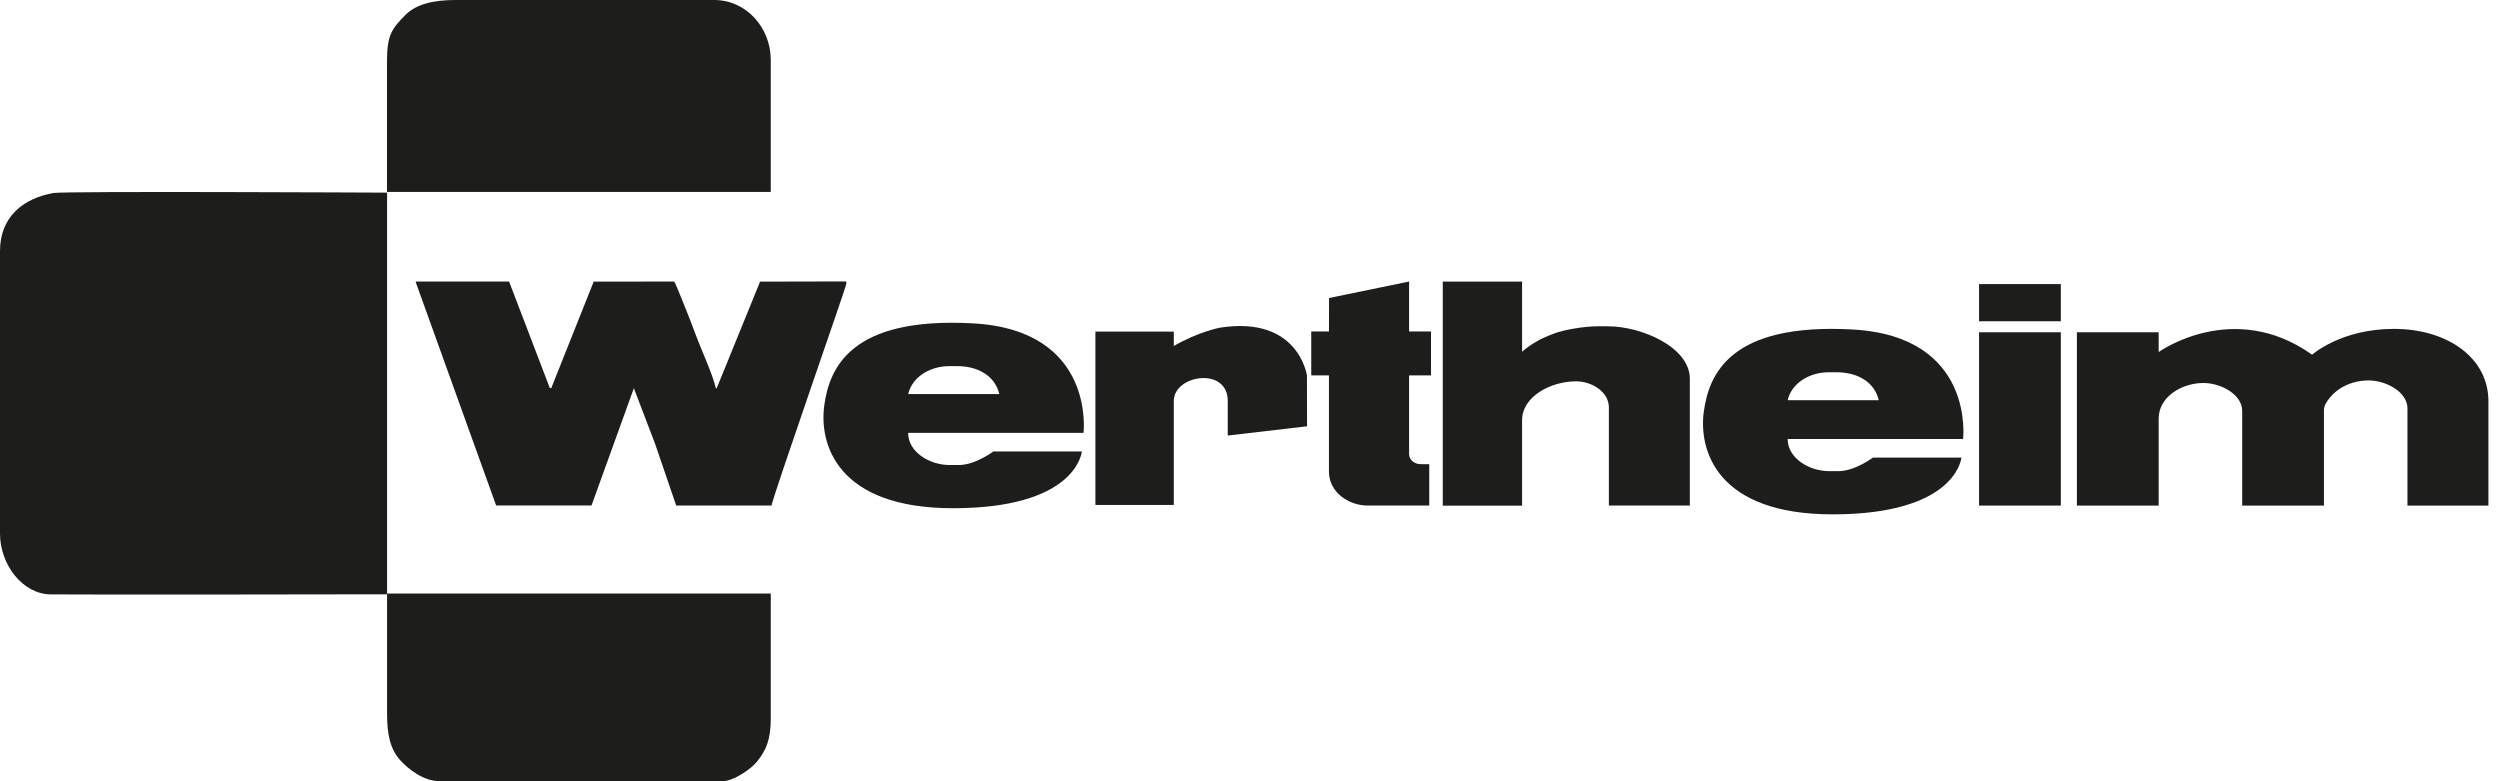 <svg title="null" data-popupalt-original-title="null" fill="none" viewBox="0 0 160 50" height="50" width="160" xmlns="http://www.w3.org/2000/svg">
<g clip-path="url(#clip0_726_117)">
<path fill="#1D1D1B" d="M24.772 12.282H49.329V3.844C49.329 1.752 47.746 0 45.713 0H29.142C27.763 0 26.636 0.258 25.941 0.961C25.076 1.84 24.767 2.238 24.767 3.949V12.282H24.772Z"></path>
<path fill="#1D1D1B" d="M24.772 37.988V45.67C24.772 47.023 24.977 47.949 25.619 48.658C26.145 49.238 27.109 50 28.172 50H46.198C46.98 50 48.102 49.185 48.476 48.711C49.054 47.978 49.329 47.287 49.329 45.992V37.988H24.772Z"></path>
<path fill="#1D1D1B" d="M31.753 32.351H37.857L40.567 24.845L41.928 28.407L43.277 32.356H49.375C49.615 31.331 54.101 18.504 54.124 18.299C54.212 18.053 54.154 18.012 54.124 18.012L48.645 18.024L45.865 24.856L45.812 24.839C45.59 23.889 44.872 22.372 44.51 21.381C44.311 20.837 44.078 20.239 43.844 19.665C43.78 19.506 43.558 18.944 43.377 18.516C43.26 18.241 43.184 18.018 43.108 18.018L37.997 18.024L35.281 24.839L35.187 24.833L32.582 18.018H26.659L26.601 18.041L31.753 32.351Z"></path>
<path fill="#1D1D1B" d="M85.059 19.073L85.053 21.212H83.92V24.024H85.053V30.194C85.053 31.483 86.291 32.356 87.536 32.356H91.472V29.708H90.935C90.532 29.708 90.182 29.444 90.182 29.058V24.024H91.584V21.212H90.182V18.018L85.059 19.073Z"></path>
<path fill="#1D1D1B" d="M131.893 21.265H126.66V32.357H131.893V21.265Z"></path>
<path fill="#1D1D1B" d="M131.893 18.182H126.66V20.561H131.893V18.182Z"></path>
<path fill="#1D1D1B" d="M58.125 25.22C58.377 24.141 59.486 23.432 60.771 23.432H61.256C62.629 23.432 63.692 24.083 63.955 25.22H58.125ZM62.284 20.696C54.428 20.256 53.079 23.561 52.752 25.958C52.424 28.354 53.511 32.55 61.063 32.526C68.61 32.503 69.2 29.204 69.241 28.893H63.575C63.569 28.893 62.436 29.761 61.361 29.761H60.766C59.516 29.761 58.12 28.946 58.12 27.704H69.346C69.346 27.71 70.141 21.135 62.284 20.696Z"></path>
<path title="null" data-popupalt-original-title="null" fill="#1D1D1B" d="M114.411 25.612C114.662 24.534 115.772 23.825 117.057 23.825H117.542C118.914 23.825 119.977 24.475 120.24 25.612H114.411ZM118.576 21.088C110.719 20.649 109.37 23.954 109.043 26.35C108.716 28.747 109.802 32.943 117.355 32.919C124.902 32.896 125.491 29.597 125.532 29.286H119.866C119.861 29.286 118.727 30.153 117.653 30.153H117.057C115.807 30.153 114.411 29.339 114.411 28.097H125.637C125.637 28.102 126.432 21.528 118.576 21.088Z"></path>
<path fill="#1D1D1B" d="M83.651 27.282L83.645 24.036C83.645 24.036 83.114 20.186 78.079 20.971C78.079 20.971 76.724 21.218 75.123 22.143V21.223H70.106V32.316H75.123V25.659C75.123 23.989 78.575 23.444 78.575 25.659V27.874L83.651 27.282Z"></path>
<path title="null" data-popupalt-original-title="null" fill="#1D1D1B" d="M98.365 21.844C98.114 21.979 97.781 22.19 97.413 22.512V18.024H92.337V32.362H97.413V26.895C97.413 25.378 99.247 24.405 100.865 24.405C101.87 24.405 102.968 25.067 102.968 26.081V32.356H108.149V24.241C108.149 22.202 105.03 20.883 102.915 20.883H102.214C101.408 20.883 100.077 21.106 99.487 21.335C99.481 21.34 98.768 21.592 98.365 21.844Z"></path>
<path fill="#1D1D1B" d="M138.155 21.265V22.53C138.155 22.53 142.916 19.108 147.974 22.7C147.974 22.7 149.814 21.048 153.214 21.048C156.613 21.048 159.259 22.882 159.259 25.677V32.357H154.078V26.134C154.078 25.091 152.711 24.347 151.596 24.347C150.836 24.347 150.229 24.57 149.75 24.874C149.399 25.097 148.733 25.73 148.733 26.239V32.357H143.5V26.298C143.5 25.238 142.133 24.511 141.017 24.511C139.627 24.511 138.155 25.401 138.155 26.784V32.357H132.921V21.265H138.155Z"></path>
<path fill="#1D1D1B" d="M24.772 38.035V12.329C24.772 12.329 4.124 12.223 3.423 12.352C1.495 12.692 0 13.87 0 16.067V34.144C0 36.136 1.443 38.017 3.236 38.041C5.619 38.07 24.772 38.035 24.772 38.035Z"></path>
</g>
<defs>
<clipPath id="clip0_726_117">
<rect fill="white" height="50" width="159.259"></rect>
</clipPath>
</defs>
</svg>